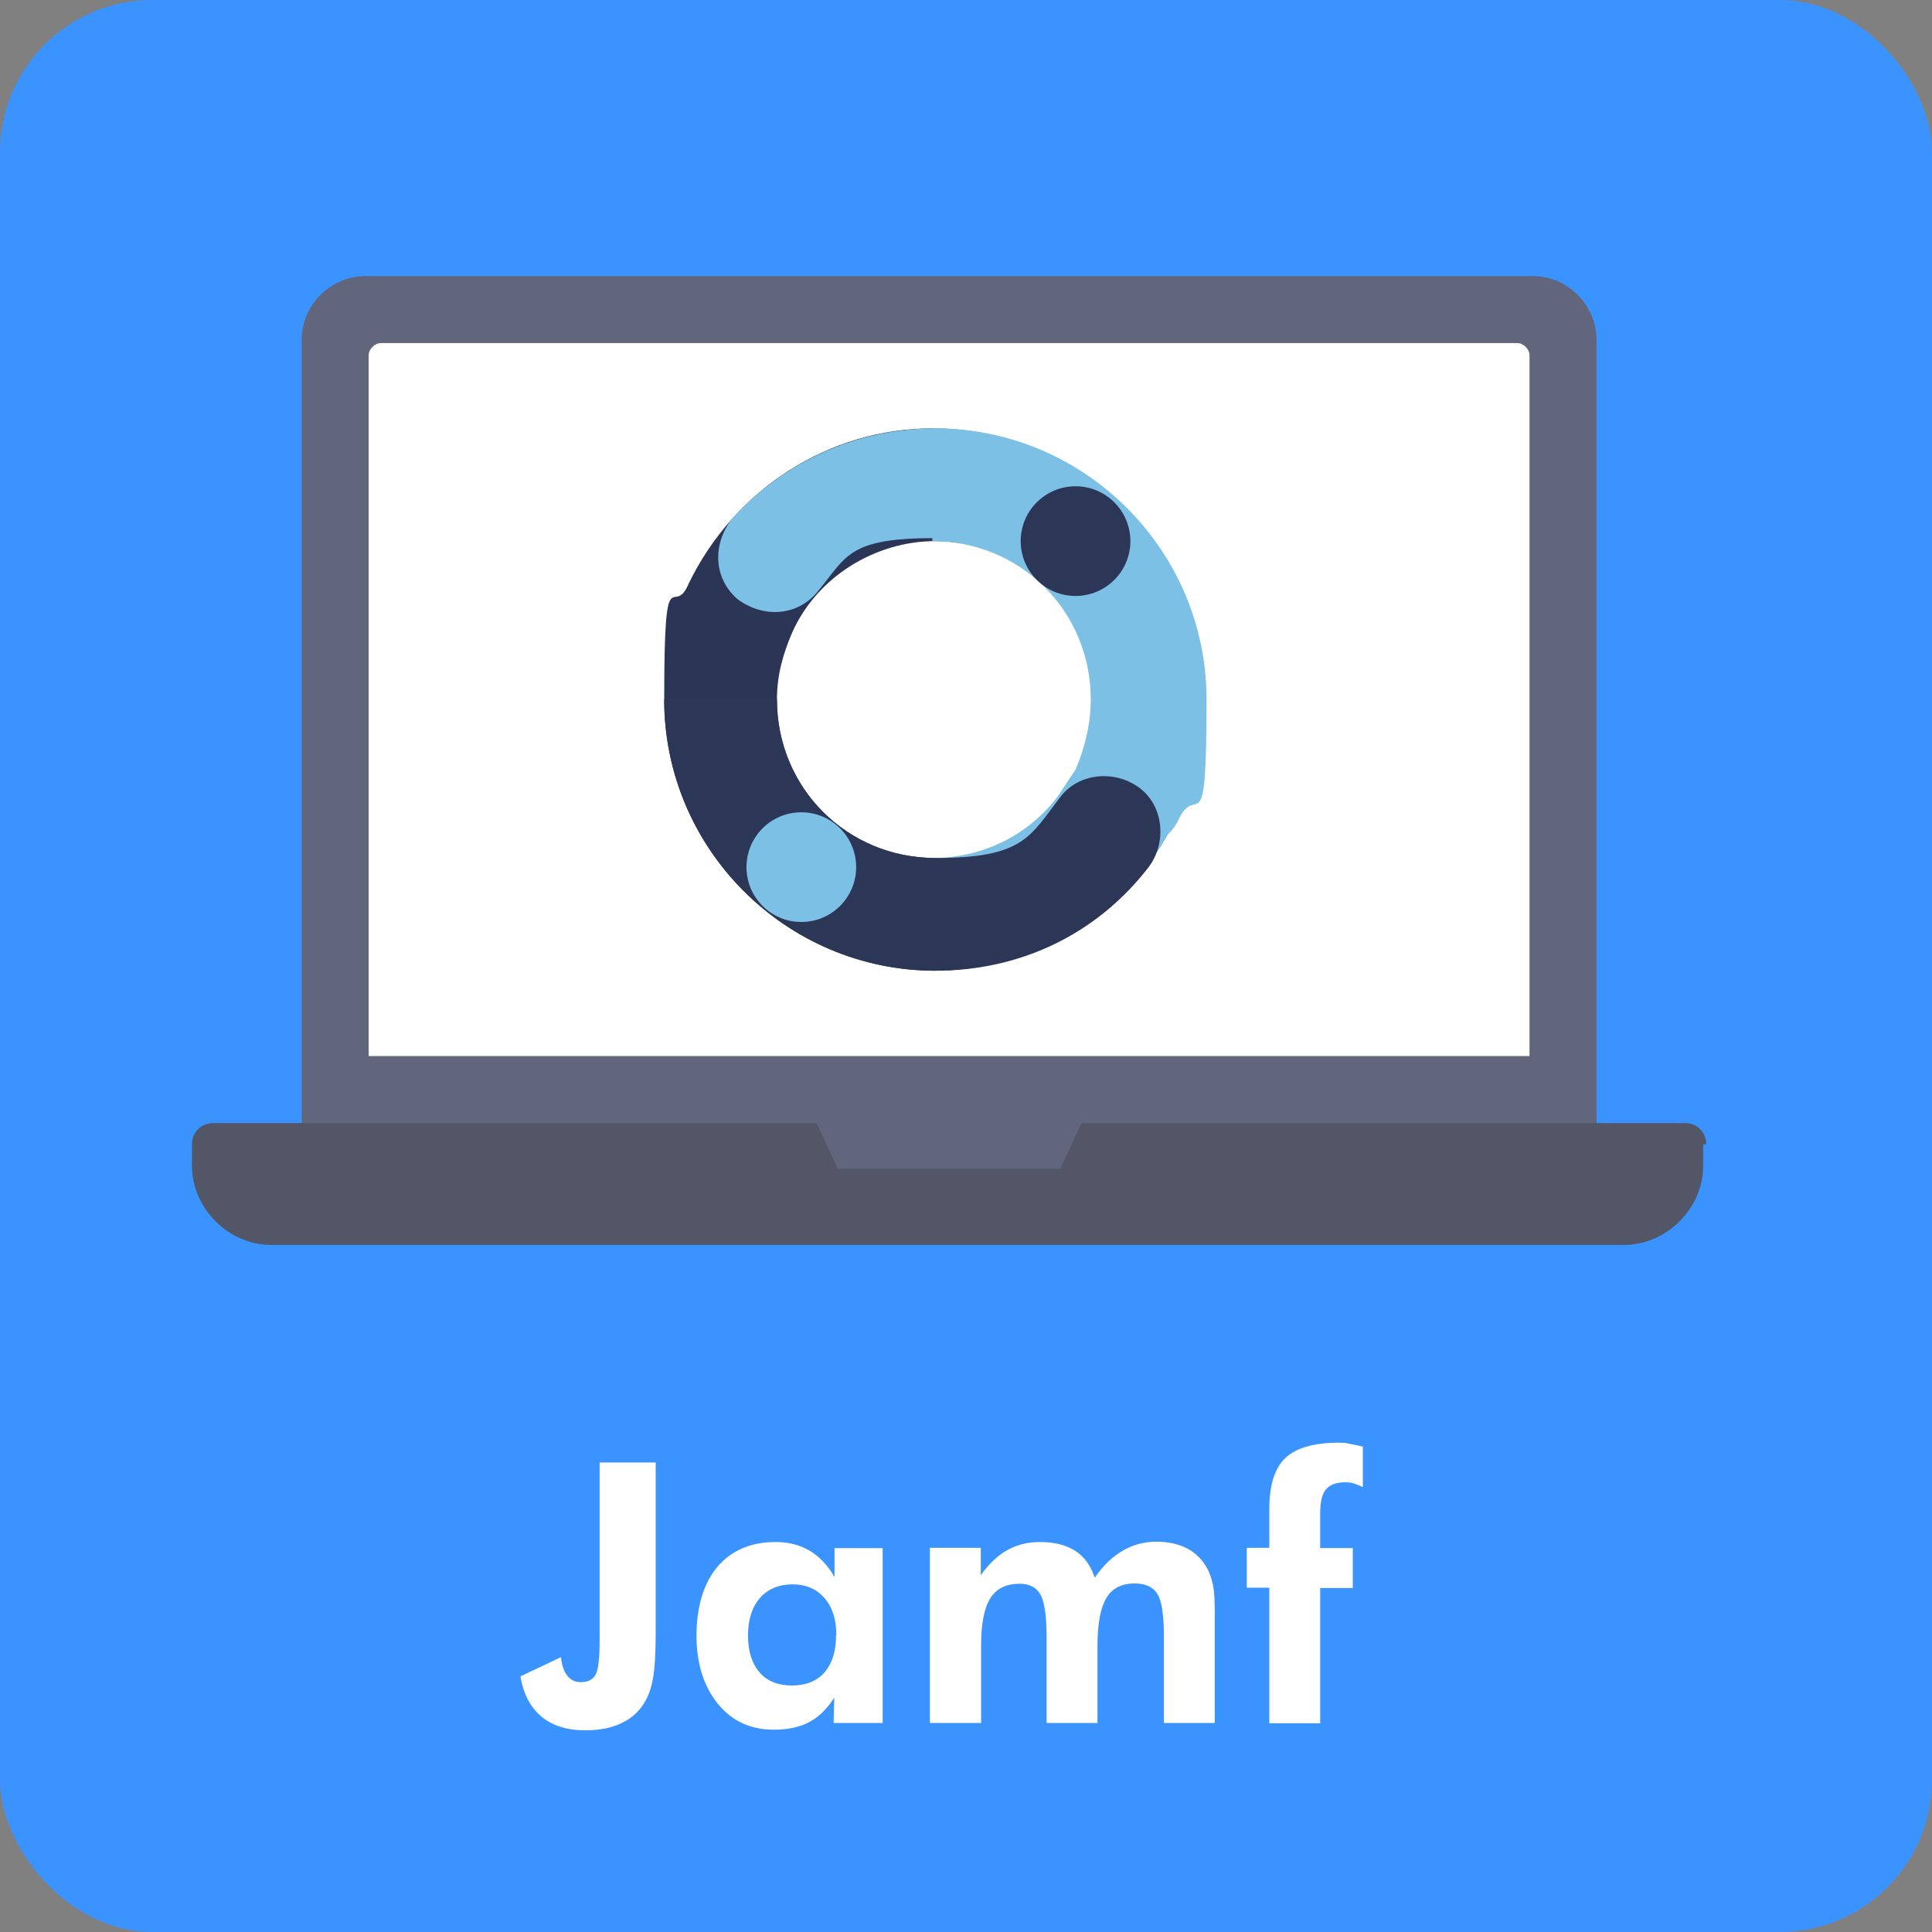 <?xml version="1.0" encoding="UTF-8"?>
<svg id="_レイヤー_1" xmlns="http://www.w3.org/2000/svg" version="1.1" viewBox="0 0 63.41 63.41">
  <rect x="0" y="0" width="63.41" height="63.41" fill="#808080" stroke="none"/>
  <!-- Generator: Adobe Illustrator 29.0.1, SVG Export Plug-In . SVG Version: 2.1.0 Build 192)  -->
  <defs>
    <style>
      .st0 {
        fill: #2c3757;
      }

      .st1 {
        fill: #2b3656;
      }

      .st2 {
        fill: #62667c;
      }

      .st3 {
        fill: #7dc0e6;
      }

      .st4 {
        fill: #3a93ff;
      }

      .st5 {
        fill: #fff;
      }

      .st6 {
        fill: #525666;
      }
    </style>
  </defs>
  <rect class="st4" width="63.41" height="63.41" rx="5" ry="5"/>
  <g>
    <path class="st5" d="M21.52,47.97v5.65c0,.64-.03,1.12-.08,1.42s-.13.56-.25.77c-.17.32-.42.56-.76.73s-.74.25-1.22.25c-.6,0-1.08-.15-1.44-.45s-.59-.74-.69-1.32l1.33-.63c.03.27.1.47.21.61s.25.21.44.21c.23,0,.4-.08.49-.25s.13-.55.13-1.14v-5.82h1.84v-.03Z"/>
    <path class="st5" d="M28.98,56.55h-1.62l.02-.83c-.23.36-.5.63-.82.8s-.71.25-1.16.25c-.76,0-1.38-.28-1.84-.85s-.7-1.31-.7-2.24.23-1.72.69-2.26,1.1-.81,1.91-.81c.43,0,.8.1,1.12.29s.59.48.81.86v-.95h1.58v5.75h.01ZM27.45,53.67c0-.52-.13-.92-.39-1.22s-.61-.45-1.05-.45-.81.15-1.07.45-.39.71-.39,1.23.13.92.38,1.21.61.43,1.06.43.82-.14,1.07-.43.38-.69.38-1.21h.01Z"/>
    <path class="st5" d="M32.19,56.55h-1.67v-5.75h1.67v.9c.27-.38.57-.66.88-.83s.66-.26,1.06-.26c.48,0,.86.1,1.16.29s.51.49.64.88c.27-.39.57-.68.91-.88s.71-.3,1.11-.3.75.08,1.03.23.5.38.66.68c.08.16.14.35.18.56s.05.52.05.94v3.54h-1.67v-2.84c0-.7-.07-1.16-.21-1.39s-.39-.35-.75-.35c-.43,0-.74.16-.93.48s-.29.84-.29,1.57v2.53h-1.67v-2.84c0-.68-.07-1.13-.2-1.37s-.36-.36-.69-.36c-.44,0-.76.16-.96.48s-.3.84-.3,1.56v2.53h-.01Z"/>
    <path class="st5" d="M41.66,56.55v-4.44h-.74v-1.31h.74v-1.29c0-.77.18-1.33.53-1.66s.94-.5,1.76-.5c.09,0,.19,0,.31.03s.27.05.47.1v1.33c-.1-.05-.2-.09-.29-.12s-.19-.04-.29-.04c-.29,0-.5.08-.63.23s-.19.42-.19.8v1.13h1.07v1.31h-1.07v4.44h-1.67Z"/>
  </g>
  <g>
    <g>
      <path class="st2" d="M52.4,11.16v25.7h-16.9l-.7,2.7h-7.3l-.7-2.7H9.9V11.16c0-1.2,1-2.1,2.1-2.1h38.3c1.2,0,2.1,1,2.1,2.1h0Z"/>
      <path class="st2" d="M27.3,37.86H9.9v-1h16.9l.5,1Z"/>
      <path class="st2" d="M52.4,36.86v1h-17.4l.5-1h16.9Z"/>
    </g>
    <path class="st5" d="M50.2,11.66v23H12.1V11.66c0-.2.2-.4.4-.4h37.3c.2,0,.4.2.4.4Z"/>
    <path class="st6" d="M55.9,37.56v.7c0,1.4-1.2,2.6-2.6,2.6H8.9c-1.4,0-2.6-1.2-2.6-2.6v-.7c0-.4.3-.7.7-.7h19.8l.7,1.5h7.3l.7-1.5h19.8c.4,0,.7.3.7.7h-.1Z"/>
  </g>
  <g>
    <path class="st1" d="M30.7,31.86c-4.9,0-8.9-4-8.9-8.9s.3-2.6.8-3.8c1.5-3.1,4.6-5.1,8-5.1,4.9,0,8.9,4,8.9,8.9s-.3,2.7-.9,3.9c-.3.6-.6,1.1-1,1.6-1.7,2.2-4.2,3.4-7,3.4h.1ZM30.7,17.76c-2,0-3.9,1.2-4.7,3-.3.7-.5,1.4-.5,2.2,0,2.9,2.3,5.2,5.2,5.2s3.1-.7,4.1-2c.2-.3.4-.6.6-.9.3-.7.5-1.5.5-2.3,0-2.9-2.3-5.2-5.2-5.2Z"/>
    <path class="st3" d="M30.6,28.16c1.6,0,3.1-.7,4.1-2,.2-.3.4-.6.6-.9.3-.7.5-1.5.5-2.3,0-2.9-2.3-5.2-5.2-5.2v-3.7c4.9,0,8.9,4,8.9,8.9s-.3,2.7-.9,3.9c-.3.6-.6,1.1-1,1.6-1.7,2.2-4.2,3.4-7,3.4,0,0,0-3.7,0-3.7Z"/>
    <path class="st3" d="M37,27.86c-.3,0-.5,0-.8-.2-.9-.4-1.3-1.5-.8-2.5.3-.7.5-1.5.5-2.3,0-2.9-2.3-5.2-5.2-5.2s-2.9.6-3.9,1.8c-.7.8-1.8.8-2.6.2-.8-.7-.8-1.8-.2-2.6,1.7-1.9,4.1-3,6.7-3,4.9,0,8.9,4,8.9,8.9s-.3,2.7-.9,3.9c-.3.7-1,1-1.7,1Z"/>
    <path class="st0" d="M25.5,22.96c0,2.9,2.3,5.2,5.2,5.2s3.1-.7,4.1-2c.6-.8,1.8-.9,2.6-.3s.9,1.8.3,2.6c-1.7,2.2-4.2,3.4-7,3.4-4.9,0-8.9-4-8.9-8.9,0,0,3.7,0,3.7,0Z"/>
    <circle class="st0" cx="35.3" cy="17.76" r="1.8"/>
    <circle class="st3" cx="26.3" cy="28.46" r="1.8"/>
  </g>
</svg>